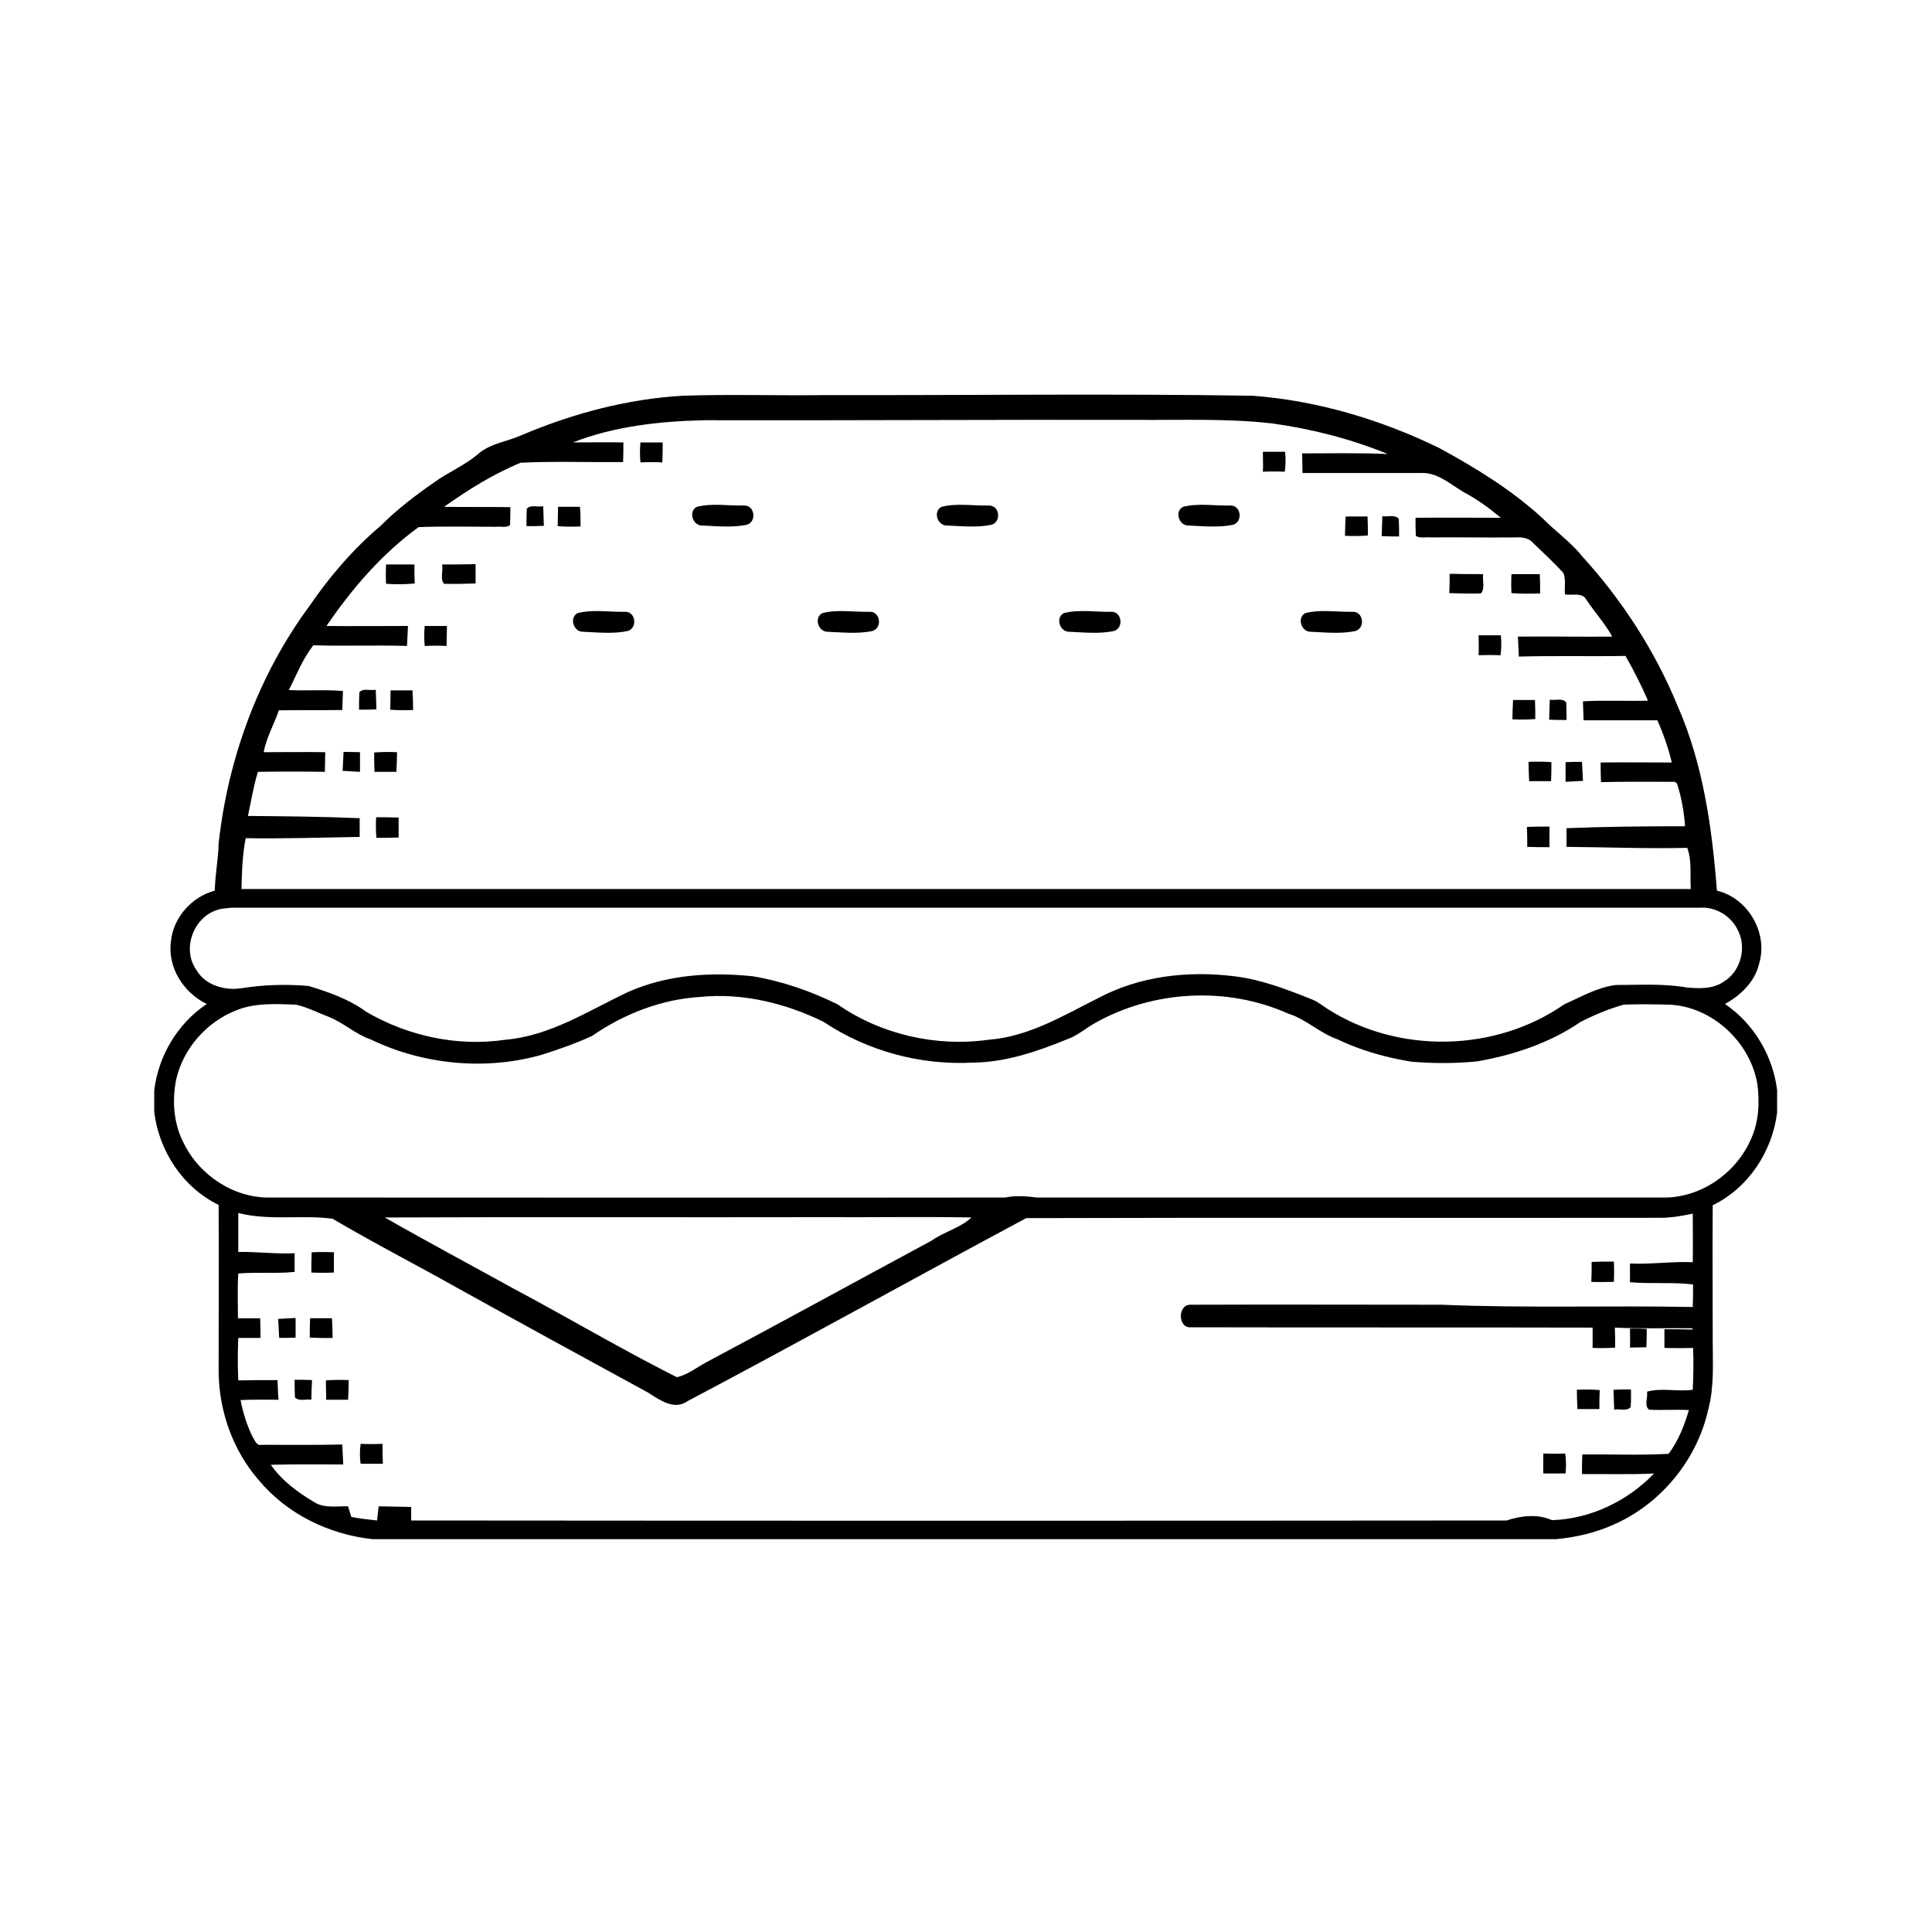 <?xml version="1.0" encoding="utf-8"?>
<!-- Generator: Adobe Illustrator 20.1.0, SVG Export Plug-In . SVG Version: 6.00 Build 0)  -->
<svg version="1.1" id="Слой_1" xmlns="http://www.w3.org/2000/svg" xmlns:xlink="http://www.w3.org/1999/xlink" x="0px" y="0px"
	 viewBox="0 0 600 600" style="enable-background:new 0 0 600 600;" xml:space="preserve">
<g id="_x23_ffffffff">
</g>
<g id="_x23_000000ff">
	<path d="M162.1,135.1c15.8-6.7,32.7-11.2,49.9-12.2c14.7-0.5,29.4,0,44-0.2c44.4,0.1,88.7-0.5,133,0.2c20.1,1.5,39.8,7.4,57.9,16.2
		c11.4,6.2,22.5,13,32.1,21.8c4,4.1,8.7,7.3,12.3,11.8c12.4,13.6,22.6,29.3,29.6,46.3c8,18.1,10.8,38,12.3,57.6
		c9.7,2.3,16,13.2,13.1,22.7c-1.3,5.6-5.7,9.8-10.6,12.5c9,6.1,14.9,16.1,16.2,26.8v6.9c-1.5,12.1-8.9,23.4-20,28.8
		c-0.1,13.9,0,27.8,0,41.8c0,7.3,0.5,14.6-1.4,21.7c-3.5,15.6-14.7,29.2-29.2,35.6c-5.7,2.6-11.8,4-18,4.6H115.6
		c-13.5-1.5-26.5-7.8-35.3-18.4c-8-9.2-12.3-21.4-12.4-33.6c0-17.3,0.1-34.5,0-51.8c-11.1-5.4-18.5-16.7-20-28.8v-6.8
		c1.3-10.7,7.2-20.7,16.3-26.8c-7.2-3.5-12.3-11.4-11.1-19.6c0.8-7.4,6.5-13.7,13.6-15.6c0.1-4.9,1.1-9.8,1.2-14.7
		c2.9-26.4,12.4-52.3,28.2-73.7c6.3-9.2,13.6-17.7,22.1-24.9c5-5,10.7-9.4,16.5-13.4c4.5-3.3,9.8-5.4,14-9.1
		C152.6,137.6,157.7,137.1,162.1,135.1 M177.9,137.4c5.2,0,10.4-0.1,15.7,0c0,2,0,4-0.1,6.1c-10.6,0.1-21.3-0.3-31.8,0.2
		c-8.5,3.5-16.3,8.4-23.8,13.7c6.8,0.1,13.7,0,20.6,0.1c0,1.9,0,3.7-0.1,5.6c-1.3,0.9-2.9,0.3-4.4,0.5c-8,0-16-0.2-24,0.1
		c-11.4,8.3-20.7,19.1-28.6,30.7c8.4,0.1,16.8,0,25.3,0c-0.1,2.1-0.2,4.1-0.3,6.2c-9.7-0.3-19.4,0.1-29.1-0.2
		c-3.3,4.2-5.2,9.2-7.6,13.9c5.6,0.3,11.2-0.2,16.8,0.3c-0.1,2-0.1,3.9-0.2,5.9c-6.6,0.1-13.2,0-19.7,0.1c-1.5,4.4-3.9,8.5-4.7,13
		c6.4,0,12.8-0.1,19.1,0c0,2-0.1,4.1-0.1,6.1c-6.9-0.1-13.9-0.1-20.8,0c-1.4,4.5-2.1,9.1-3.1,13.7c11.6,0.1,23.1,0.2,34.7,0.7
		c0,1.9,0,3.9,0,5.8c-11.8,0.2-23.6,0.6-35.4,0.4c-1,5.2-1.2,10.5-1.3,15.8c150,0,300,0,450.1,0c-0.3-4.3,0.4-8.7-1.1-12.8
		c-12.5,0.3-25-0.2-37.5-0.3c0-1.9,0-3.9,0-5.8c12.2-0.5,24.5-0.6,36.8-0.6c-0.3-4.5-1.1-9-2.5-13.3l-0.7-0.5
		c-7.6,0-15.3-0.1-22.9,0.1c-0.1-2-0.1-4.1-0.1-6.1c7.4-0.1,14.7,0,22.1,0c-1.1-4.5-2.6-8.9-4.5-13.1c-7.6,0-15.2,0-22.9,0
		c-0.1-2-0.1-3.9-0.2-5.9c6.7-0.4,13.5,0,20.2-0.2c-2.1-4.8-4.4-9.4-7-13.9c-11,0.2-22.1-0.1-33.1,0.2c-0.1-2.1-0.2-4.1-0.3-6.2
		c9.8-0.1,19.5,0.1,29.3,0c-2.3-4.2-5.6-7.7-8.2-11.7c-1.4-2.1-4.4-1-6.5-1.4c-0.2-2.2,0.4-4.6-0.5-6.7c-3-3.3-6.3-6.3-9.5-9.4
		c-1.5-1.7-3.9-1.7-5.9-1.6c-8.7,0.1-17.4-0.1-26,0c-1.4-0.2-3.1,0.4-4.4-0.5c-0.1-1.9-0.1-3.7-0.1-5.6c8.8-0.1,17.7,0,26.5,0
		c-3.6-3-7.4-5.8-11.6-8c-4.2-2.5-8.3-6.3-13.5-5.9c-12.2,0-24.3,0-36.5,0c0-2-0.1-4.1-0.1-6.1c8.9,0,17.8-0.2,26.6,0.2
		c-11.5-4.7-23.6-7.8-35.9-9.5c-14-1.6-28-1-42.1-1.1c-44.7-0.1-89.3,0.2-134,0.1C205.1,130.8,191,132.3,177.9,137.4 M67.4,282.6
		c-7.4,2.4-10.9,12.1-6.5,18.5c2.8,4.9,8.8,6.6,14.1,5.8c6.9-1.1,13.9-1.3,20.8-0.7c6.3,1.9,12.6,4.1,17.9,8
		c13,7.6,28.4,10.9,43.3,8.7c13.9-1.2,25.7-9,38-14.8c12.1-5.4,25.7-6.3,38.8-4.9c9.1,1.5,18,4.6,26.3,8.7
		c13.5,9.4,30.7,13.3,46.9,11c12.4-0.9,23.2-7.5,34-12.9c12.9-6.9,28-8.6,42.4-6.8c8.4,1,16.3,4.1,24.1,7.2c1.8,0.7,3.3,2,4.9,3
		c22,14,52,13.4,73.4-1.5c5.2-2.3,10.3-5.3,16-6c7.4,0,14.9-0.5,22.2,0.8c3.7,0.3,7.8,0.5,11.1-1.7c5.6-3.2,7.6-11.1,4.3-16.7
		c-2.2-4.1-6.8-6.7-11.4-6.4c-152.1,0-304.1,0-456.1,0C70.4,282.1,68.8,282.1,67.4,282.6 M217.5,309.6c-12,0.7-23.8,5.3-33.6,12.1
		c-5.2,2.4-10.6,4.3-16.1,6c-17.4,4.8-36.5,2.9-52.7-4.9c-4.7-1.6-8.4-5.2-13-7c-3.4-1.3-6.6-3-10.2-3.8c-6.1-0.2-12.4-0.6-18.1,1.6
		c-9.4,3.5-16.9,11.9-19.1,21.7c-1.3,6.6-0.8,13.7,2.4,19.8c4.9,10,15.7,17.1,27,16.8c76,0,152.1,0.1,228.1,0c3.3-0.7,6.6-0.4,9.9,0
		c64.7,0,129.4,0,194.1,0c11.8,0.3,23-7.5,27.6-18.2c2.4-5.2,2.7-11.2,2-16.8c-2.1-13.2-14.1-24.4-27.5-24.9c-4.7-0.1-9.3-0.2-14,0
		c-4.7,1.3-9.2,3.2-13.5,5.4c-9.5,6.5-20.6,10.2-31.9,12.2c-6.9,0.7-13.8,0.7-20.7,0.1c-7.9-1.3-15.7-3.5-23-7
		c-5.4-1.9-9.6-6.2-15.1-7.9c-19-8.5-41.9-7.3-60,2.9c-3,1.7-5.6,4-8.8,5.1c-9.3,3.8-19,7.1-29.1,7.2c-16.3,0.9-32.9-3.6-46.5-12.7
		C243.8,311.5,230.6,308.3,217.5,309.6 M74,376.7c0,4,0,8.1,0,12.1c5.9-0.1,11.7,0.7,17.5,0.4c0,1.9,0,3.9,0,5.8
		c-5.8,0.6-11.7,0-17.5,0.5c-0.3,4.6-0.1,9.3-0.1,13.9c2.3,0,4.6,0,6.9,0c0.1,2,0.1,4.1,0.1,6.1c-2.3,0-4.6,0-6.9,0
		c-0.2,4.4-0.2,8.8,0,13.2c4-0.1,8.1-0.1,12.2-0.1c0.1,2,0.1,4.1,0.3,6.1c-3.9,0-7.9-0.1-11.8,0.1c0.8,4,2,8,3.9,11.7
		c0.6,0.9,1.1,2.5,2.5,2.2c8.4,0,16.8,0.1,25.2-0.1c0.1,2.1,0.2,4.1,0.3,6.2c-7.5,0-15-0.1-22.5,0.1c3.4,4.9,8.4,8.6,13.5,11.6
		c3.1,2,7,1.2,10.5,1.3c0.3,1.1,0.7,2.2,1,3.3c2.6,0.5,5.3,0.8,8,1.1c0.2-1.5,0.3-3,0.5-4.4c3.4,0.1,6.8,0.1,10.1,0.2
		c0,1.4,0,2.8,0,4.2c113.4,0.1,226.8,0.1,340.2,0c4.5-1.5,9.6-2.1,14.1-0.1c12-0.4,23.4-5.9,31.7-14.5c-7.5,0.4-14.9,0.1-22.4,0.2
		c0-2,0-4,0.1-6.1c8.9-0.1,17.9,0.3,26.8-0.2c3-4,4.9-8.8,6.3-13.6c-4.1-0.2-8.2,0.1-12.3-0.1c-1.7-1.1-0.4-3.8-0.7-5.6
		c4.5-1.3,9.5,0.1,14.2-0.6c0.2-4.3,0.3-8.6,0.1-13c-3,0.1-5.9,0.1-8.9,0c0-1.9,0-3.9,0-5.8c2.9,0,5.8,0,8.7,0.1l0-0.4
		c-8-0.1-16.1,0.2-24.1-0.2c0.1,2.1,0.1,4.1,0.1,6.2c-2.3,0.2-4.7,0.2-7,0.1c0-2.1,0-4.2,0-6.3c-41.6-0.1-83.2,0-124.8-0.1
		c-4.1,0.3-4.1-7.2,0-7c26-0.1,52,0,78,0c25.9,1.1,52,0.2,77.9,0.7c0.1-2.3,0.1-4.6,0.1-7c-6.5-0.8-13.1-0.1-19.6-0.7
		c0-1.9,0-3.9,0-5.8c6.5,0.3,13-0.7,19.5-0.4c0.1-5.1,0-10.1,0-15.1c-3.3,0.7-6.6,1.3-10,1.3c-65.7,0.1-131.3-0.1-197,0.1
		c-35.1,18.8-69.9,38.2-105.1,56.8c-4.2,3-8.7-0.3-12.3-2.6c-19.8-10.8-39.6-21.6-59.4-32.6c-12.8-7.2-25.9-13.9-38.6-21.4
		C93.9,377.2,83.7,379.2,74,376.7 M119.5,378.1c13.3,7.6,26.8,14.8,40.2,22.2c16.9,9,33.4,18.8,50.5,27.4c3.2-0.7,6-2.9,8.9-4.5
		c23.5-12.5,46.8-25.3,70.2-37.9c3.9-2.8,8.9-3.9,12.4-7.2c-15.2-0.3-30.5,0-45.7-0.1C210.5,378.1,165,377.9,119.5,378.1z"/>
	<path d="M198.9,137.4c2.3,0,4.6,0,6.9,0c0,2.1,0,4.2-0.1,6.2c-2.3-0.1-4.5-0.1-6.8,0C198.7,141.5,198.7,139.4,198.9,137.4z"/>
	<path d="M392.2,140.3c2.3,0,4.6,0,6.9,0c0.2,2.1,0.2,4.1-0.1,6.2c-2.3-0.1-4.5-0.1-6.8,0C392.3,144.5,392.2,142.4,392.2,140.3z"/>
	<path d="M163.6,158c1.2-1.4,3.4-0.4,5.1-0.8c0.1,2,0.1,4.1,0.2,6.1c-1.8,0.1-3.6,0.1-5.4,0.1C163.5,161.7,163.5,159.9,163.6,158z"
		/>
	<path d="M173.3,157.4c2.3,0,4.5,0,6.8,0c0.2,2,0.2,4.1,0.2,6.1c-2.4,0.1-4.8,0.1-7.1-0.1C173.2,161.4,173.3,159.4,173.3,157.4z"/>
	<path d="M216.4,157.4c4.7-1.2,9.8-0.3,14.6-0.4c3.5-0.2,4.1,5.2,0.8,6c-4.5,0.9-9.2,0.4-13.8,0.2
		C215.1,163.2,213.7,158.8,216.4,157.4z"/>
	<path d="M292.4,157.4c4.7-1.2,9.8-0.3,14.6-0.4c3.5-0.2,4.1,5.2,0.8,6c-4.5,0.9-9.2,0.4-13.8,0.2
		C291.1,163.2,289.7,158.8,292.4,157.4z"/>
	<path d="M367.4,157.4c4.7-1.2,9.8-0.3,14.6-0.4c3.5-0.2,4.1,5.2,0.8,6c-4.5,0.9-9.2,0.4-13.8,0.2
		C366.1,163.2,364.7,158.8,367.4,157.4z"/>
	<path d="M417.9,160.4c2.3,0,4.5,0,6.8,0c0.1,2,0.1,3.9,0.1,5.9c-2.4,0.2-4.8,0.2-7.1,0.1C417.7,164.4,417.8,162.4,417.9,160.4z"/>
	<path d="M429.3,160.3c1.6,0.3,3.8-0.6,5.1,0.8c0.1,1.8,0.1,3.6,0.1,5.5c-1.8,0-3.6,0-5.4-0.1C429.2,164.4,429.2,162.3,429.3,160.3z
		"/>
	<path d="M119.9,175.3c2.9,0,5.9,0,8.8,0c0,2,0,3.9,0.1,5.9c-3,0.3-5.9,0.3-8.9,0.1C119.8,179.3,119.8,177.3,119.9,175.3z"/>
	<path d="M137.3,175.3c3.5,0,7,0,10.4-0.1c0,2,0,4,0,6c-3.3,0.1-6.5,0.2-9.8,0.1C136.6,179.8,137.7,177.2,137.3,175.3z"/>
	<path d="M450.2,178.2c3.5,0.1,7,0.1,10.4,0.1c-0.3,1.9,0.7,4.5-0.7,6c-3.3,0.1-6.5,0-9.8-0.1C450.2,182.2,450.2,180.2,450.2,178.2z
		"/>
	<path d="M469.4,178.3c2.9,0,5.8,0,8.8,0c0.1,2,0.1,4,0.1,6c-3,0.1-6,0.1-8.9-0.1C469.3,182.2,469.3,180.2,469.4,178.3z"/>
	<path d="M179.4,190.4c4.7-1.2,9.8-0.3,14.6-0.4c3.5-0.2,4.1,5.2,0.8,6c-4.5,0.9-9.2,0.4-13.8,0.2
		C178.1,196.2,176.7,191.8,179.4,190.4z"/>
	<path d="M255.4,190.4c4.7-1.2,9.7-0.3,14.6-0.4c3.5-0.2,4.1,5.2,0.8,6c-4.5,0.9-9.2,0.4-13.8,0.2
		C254.1,196.2,252.7,191.8,255.4,190.4z"/>
	<path d="M330.4,190.4c4.7-1.2,9.8-0.3,14.6-0.4c3.5-0.2,4.1,5.2,0.8,6c-4.5,0.9-9.2,0.4-13.8,0.2
		C329.1,196.2,327.7,191.8,330.4,190.4z"/>
	<path d="M405.4,190.4c4.7-1.2,9.8-0.3,14.6-0.4c3.5-0.2,4.1,5.2,0.8,6c-4.5,0.9-9.2,0.4-13.8,0.2
		C404.1,196.2,402.7,191.8,405.4,190.4z"/>
	<path d="M131.9,194.4c2.3,0,4.6,0,6.9,0c0,2.1-0.1,4.1-0.1,6.2c-2.3-0.1-4.5-0.1-6.8,0C131.7,198.5,131.7,196.4,131.9,194.4z"/>
	<path d="M459.2,197.3c2.3,0,4.6,0,6.9,0c0.2,2.1,0.2,4.1-0.1,6.2c-2.3-0.1-4.5-0.1-6.8,0C459.3,201.5,459.2,199.4,459.2,197.3z"/>
	<path d="M111.6,215c1.2-1.4,3.4-0.4,5.1-0.8c0.1,2,0.1,4.1,0.2,6.1c-1.8,0.1-3.6,0.1-5.4,0.1C111.5,218.7,111.5,216.9,111.6,215z"
		/>
	<path d="M121.3,214.4c2.3,0,4.5,0,6.8,0c0.1,2,0.2,4.1,0.2,6.1c-2.4,0.1-4.8,0.1-7.1-0.1C121.2,218.4,121.3,216.4,121.3,214.4z"/>
	<path d="M469.9,217.4c2.3,0,4.5,0,6.8,0c0.1,2,0.1,4,0.1,5.9c-2.4,0.2-4.8,0.2-7.1,0.1C469.7,221.4,469.8,219.4,469.9,217.4z"/>
	<path d="M481.3,217.3c1.6,0.3,3.9-0.6,5.1,0.8c0.1,1.8,0.1,3.6,0.1,5.5c-1.8,0-3.6,0-5.4-0.1C481.2,221.4,481.2,219.3,481.3,217.3z
		"/>
	<path d="M106.7,233.5c1.7,0,3.4,0.1,5.1,0.1c0,2,0,4.1,0,6.1c-1.8-0.1-3.6-0.2-5.4-0.3C106.5,237.5,106.6,235.5,106.7,233.5z"/>
	<path d="M116.2,233.7c2.4-0.2,4.7-0.2,7.1-0.1c0,2-0.1,4.1-0.2,6.1c-2.3,0-4.6,0-6.8,0C116.2,237.6,116.2,235.7,116.2,233.7z"/>
	<path d="M474.7,236.6c2.4-0.1,4.7-0.1,7.1,0.1c0,2,0,3.9-0.1,5.9c-2.3,0-4.5,0-6.8,0C474.8,240.6,474.7,238.6,474.7,236.6z"/>
	<path d="M486.2,236.7c1.7-0.1,3.4-0.1,5.1-0.1c0.1,2,0.2,3.9,0.3,5.9c-1.8,0.1-3.6,0.2-5.4,0.3
		C486.2,240.7,486.2,238.7,486.2,236.7z"/>
	<path d="M116.8,253.8c2.3,0,4.7,0,7,0.1c0,2.1,0,4.2,0,6.2c-2.3,0.1-4.6,0.1-6.9,0.1C116.7,258,116.7,255.9,116.8,253.8z"/>
	<path d="M474.2,256.8c2.3-0.1,4.7-0.1,7-0.1c0,2.1,0,4.2,0,6.4c-2.3,0-4.6,0-6.9-0.1C474.3,261,474.3,258.9,474.2,256.8z"/>
	<path d="M96.8,388.9c2.3-0.1,4.6-0.1,6.9,0c0,2.1,0,4.2,0,6.3c-2.3,0.1-4.7,0.1-7,0C96.7,393.1,96.7,391,96.8,388.9z"/>
	<path d="M494.3,391.9c2.3-0.1,4.6-0.1,6.9-0.1c0.1,2.1,0.1,4.2,0,6.3c-2.3,0-4.7,0.1-7,0C494.3,396.1,494.3,394,494.3,391.9z"/>
	<path d="M86.4,409.6c1.8-0.1,3.6-0.2,5.4-0.3c0,2,0,4.1,0,6.1c-1.7,0.1-3.4,0.1-5.1,0.1C86.6,413.5,86.5,411.5,86.4,409.6z"/>
	<path d="M96.3,409.4c2.3,0,4.5,0,6.8,0c0.1,2,0.2,4,0.2,6.1c-2.4,0.1-4.7,0-7.1-0.1C96.2,413.3,96.2,411.3,96.3,409.4z"/>
	<path d="M506.2,412.6c1.7,0,3.5,0,5.2,0.1c0,1.9,0,3.8-0.1,5.7c-1.7,0-3.4,0.1-5.1,0.1C506.3,416.5,506.2,414.6,506.2,412.6z"/>
	<path d="M91.5,428.5c1.8,0,3.6,0,5.4,0.1c-0.1,2-0.2,4.1-0.2,6.1c-1.6-0.3-3.8,0.6-5.1-0.7C91.5,432.1,91.5,430.3,91.5,428.5z"/>
	<path d="M101.2,428.7c2.4-0.2,4.8-0.2,7.1-0.1c0,2-0.1,4-0.2,6.1c-2.3,0-4.5,0-6.8,0C101.3,432.6,101.2,430.6,101.2,428.7z"/>
	<path d="M489.7,431.6c2.4-0.1,4.8-0.1,7.1,0.1c-0.1,2-0.1,4-0.1,5.9c-2.3,0-4.5,0-6.8,0C489.8,435.6,489.7,433.6,489.7,431.6z"/>
	<path d="M501.1,431.6c1.8-0.1,3.6-0.1,5.4-0.1c0,1.8,0.1,3.6-0.1,5.5c-1.2,1.4-3.5,0.4-5.1,0.8
		C501.2,435.7,501.2,433.6,501.1,431.6z"/>
	<path d="M112,448.4c2.3,0.1,4.5,0.1,6.8,0c0,2.1,0,4.1,0.1,6.2c-2.3,0-4.6,0-6.9,0C111.7,452.6,111.7,450.5,112,448.4z"/>
	<path d="M479.3,451.4c2.3,0.1,4.5,0.1,6.8,0c0.3,2,0.3,4.1,0.1,6.2c-2.3,0-4.6,0-6.9,0C479.2,455.6,479.3,453.5,479.3,451.4z"/>
</g>
</svg>
